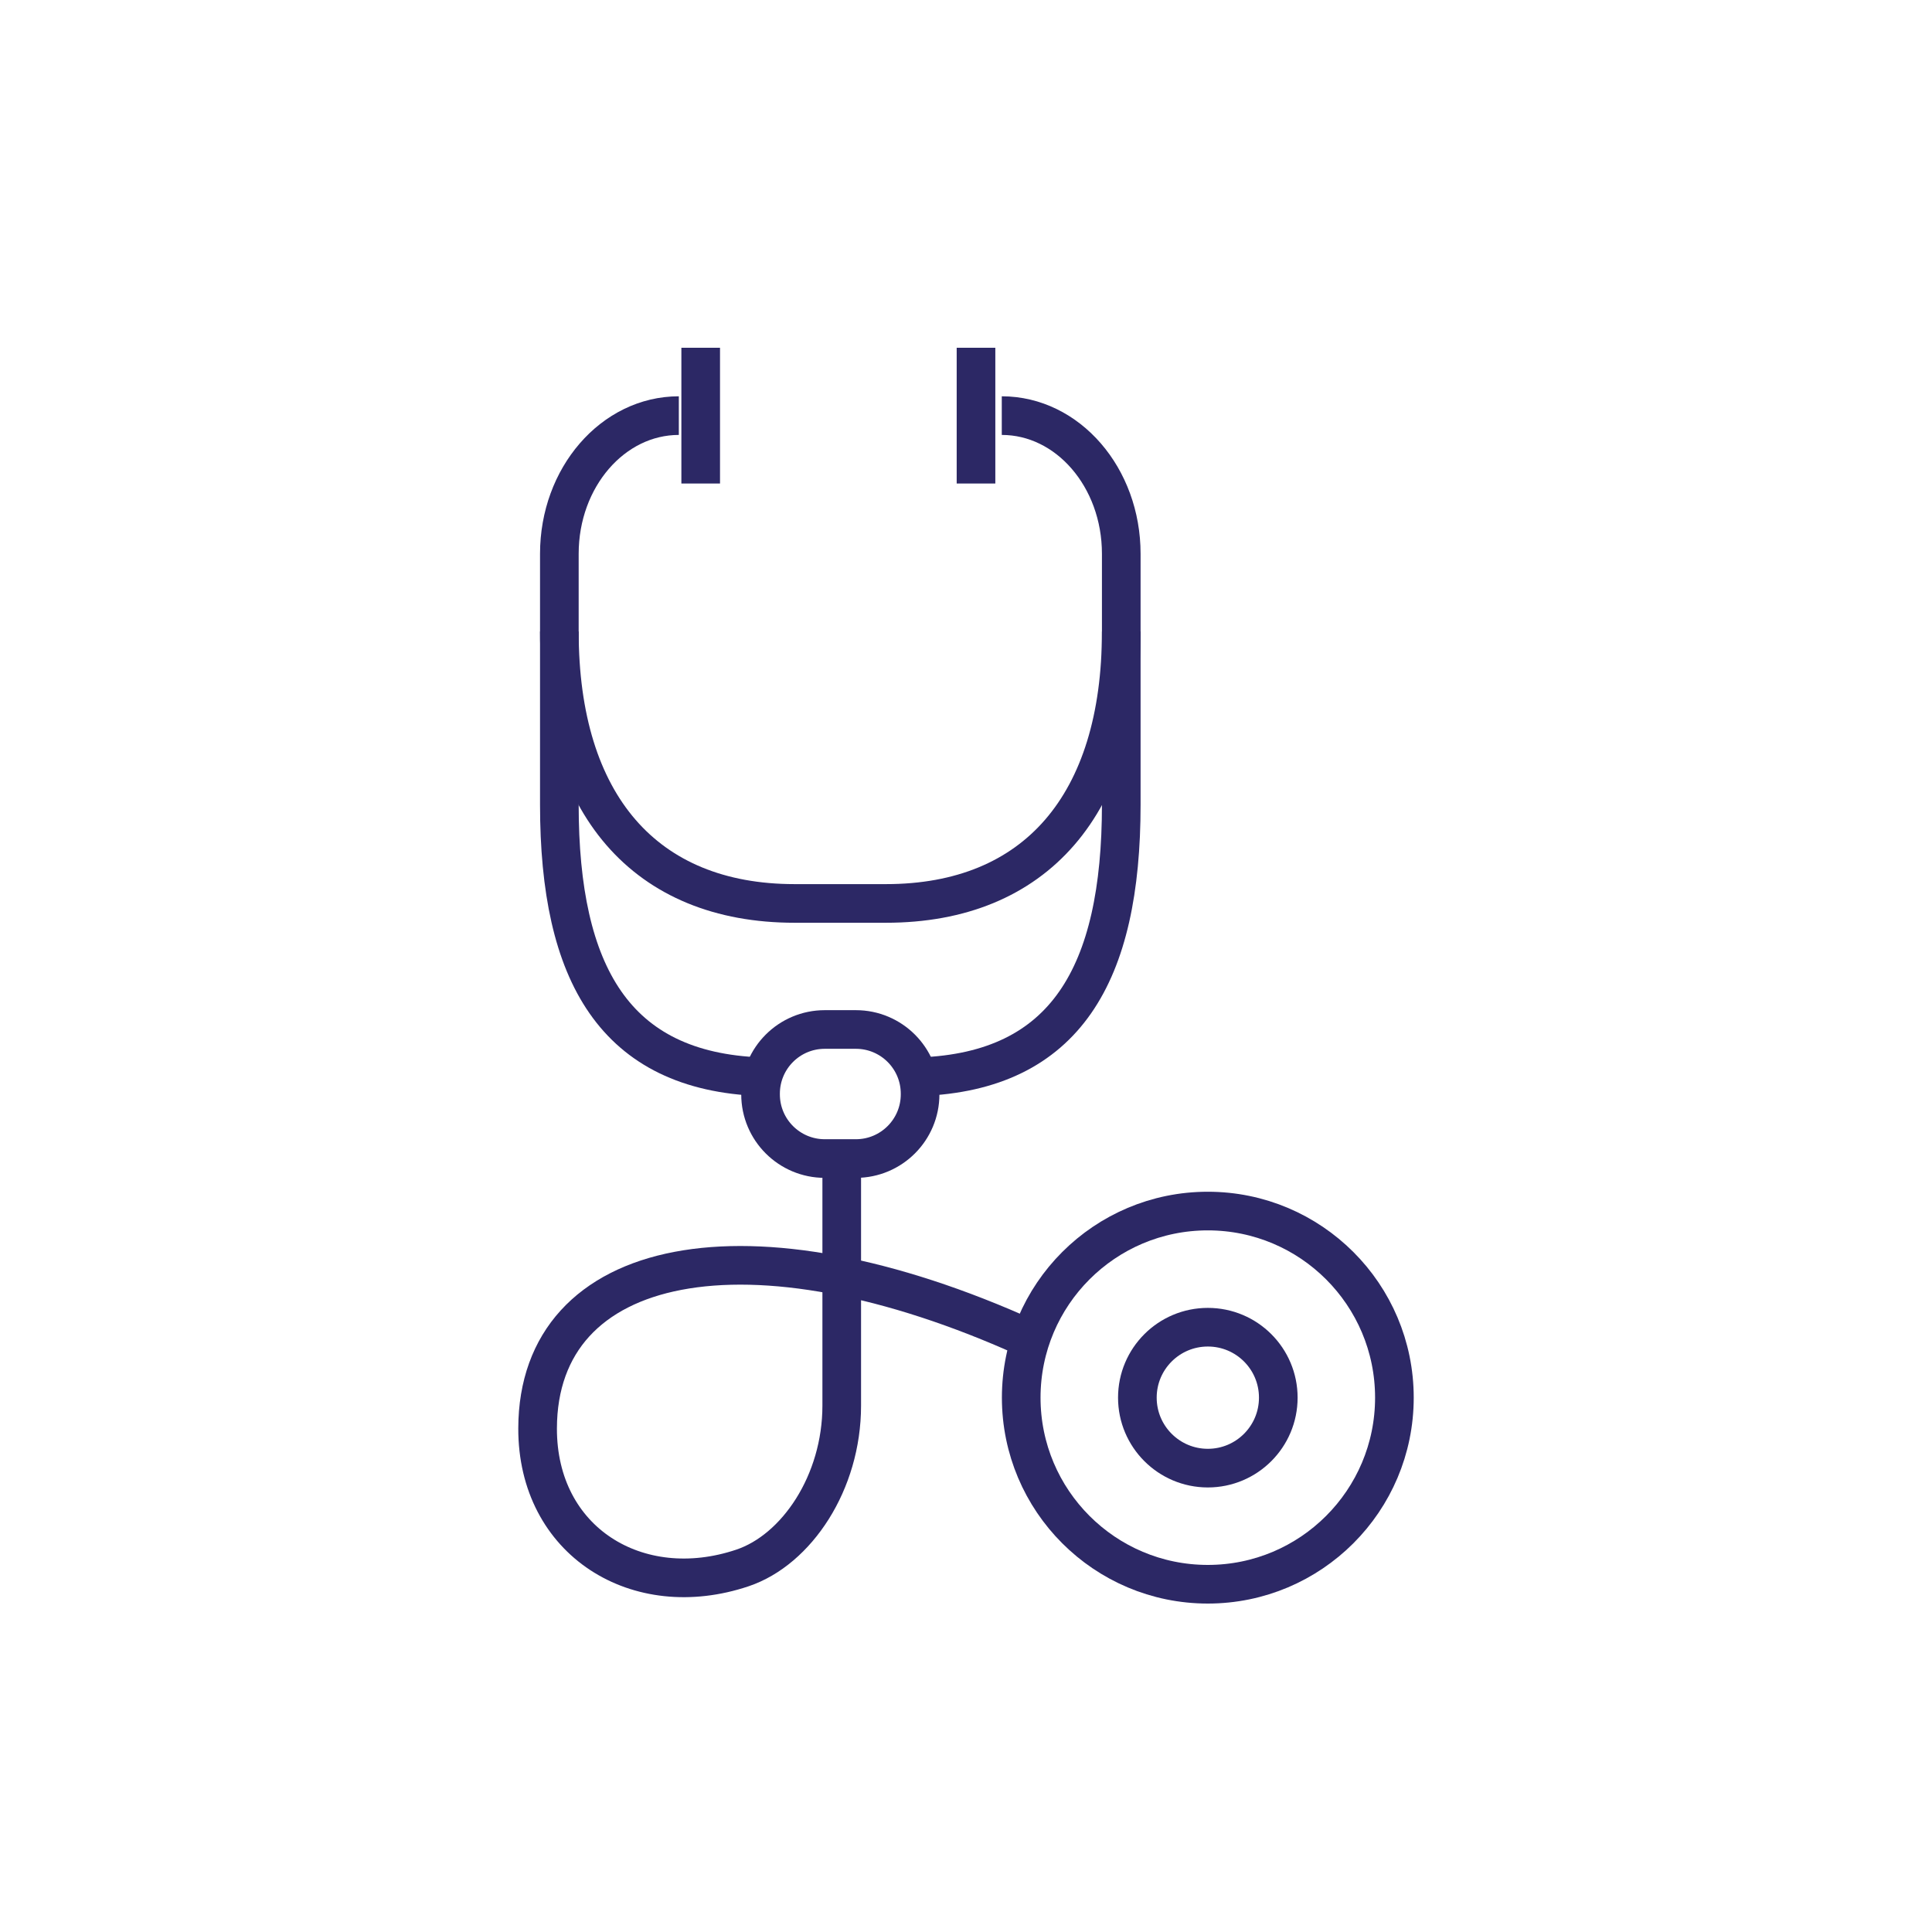 <?xml version="1.0" encoding="UTF-8"?><svg id="Layer_1" xmlns="http://www.w3.org/2000/svg" viewBox="0 0 50 50"><defs><style>.cls-1{fill:none;stroke:#2c2865;stroke-linejoin:round;}</style></defs><g><g><path class="cls-1" d="M19.683,27.865c-3.767-.139-5.207-2.651-5.207-7.038v-6.496c0-1.974,1.385-3.575,3.092-3.575"/><path class="cls-1" d="M25.926,10.756c1.708,0,3.092,1.6,3.092,3.575v6.496c0,4.388-1.44,6.9-5.207,7.038"/><path class="cls-1" d="M29.018,16.343c0,4.476-2.217,7.038-6.089,7.038h-2.364c-3.872,0-6.089-2.563-6.089-7.038"/><path class="cls-1" d="M19.683,28.305h0c0-.918,.744-1.662,1.662-1.662h.805c.918,0,1.662,.744,1.662,1.662v.016c0,.918-.744,1.662-1.662,1.662h-.805c-.918,0-1.662-.744-1.662-1.662v-.016"/><path class="cls-1" d="M21.784,30.022v6.354c0,1.995-1.168,3.731-2.568,4.202-2.711,.913-5.31-.682-5.303-3.613,.011-4.479,5.443-5.615,12.699-2.323"/><circle class="cls-1" cx="31.258" cy="36.171" r="4.829"/></g><path class="cls-1" d="M29.435,36.171c0-1.007,.816-1.823,1.824-1.823s1.823,.816,1.823,1.823-.816,1.824-1.823,1.824-1.824-.817-1.824-1.824Z"/></g><line class="cls-1" x1="25.259" y1="12.513" x2="25.259" y2="9"/><line class="cls-1" x1="18.134" y1="12.513" x2="18.134" y2="9"/></svg>